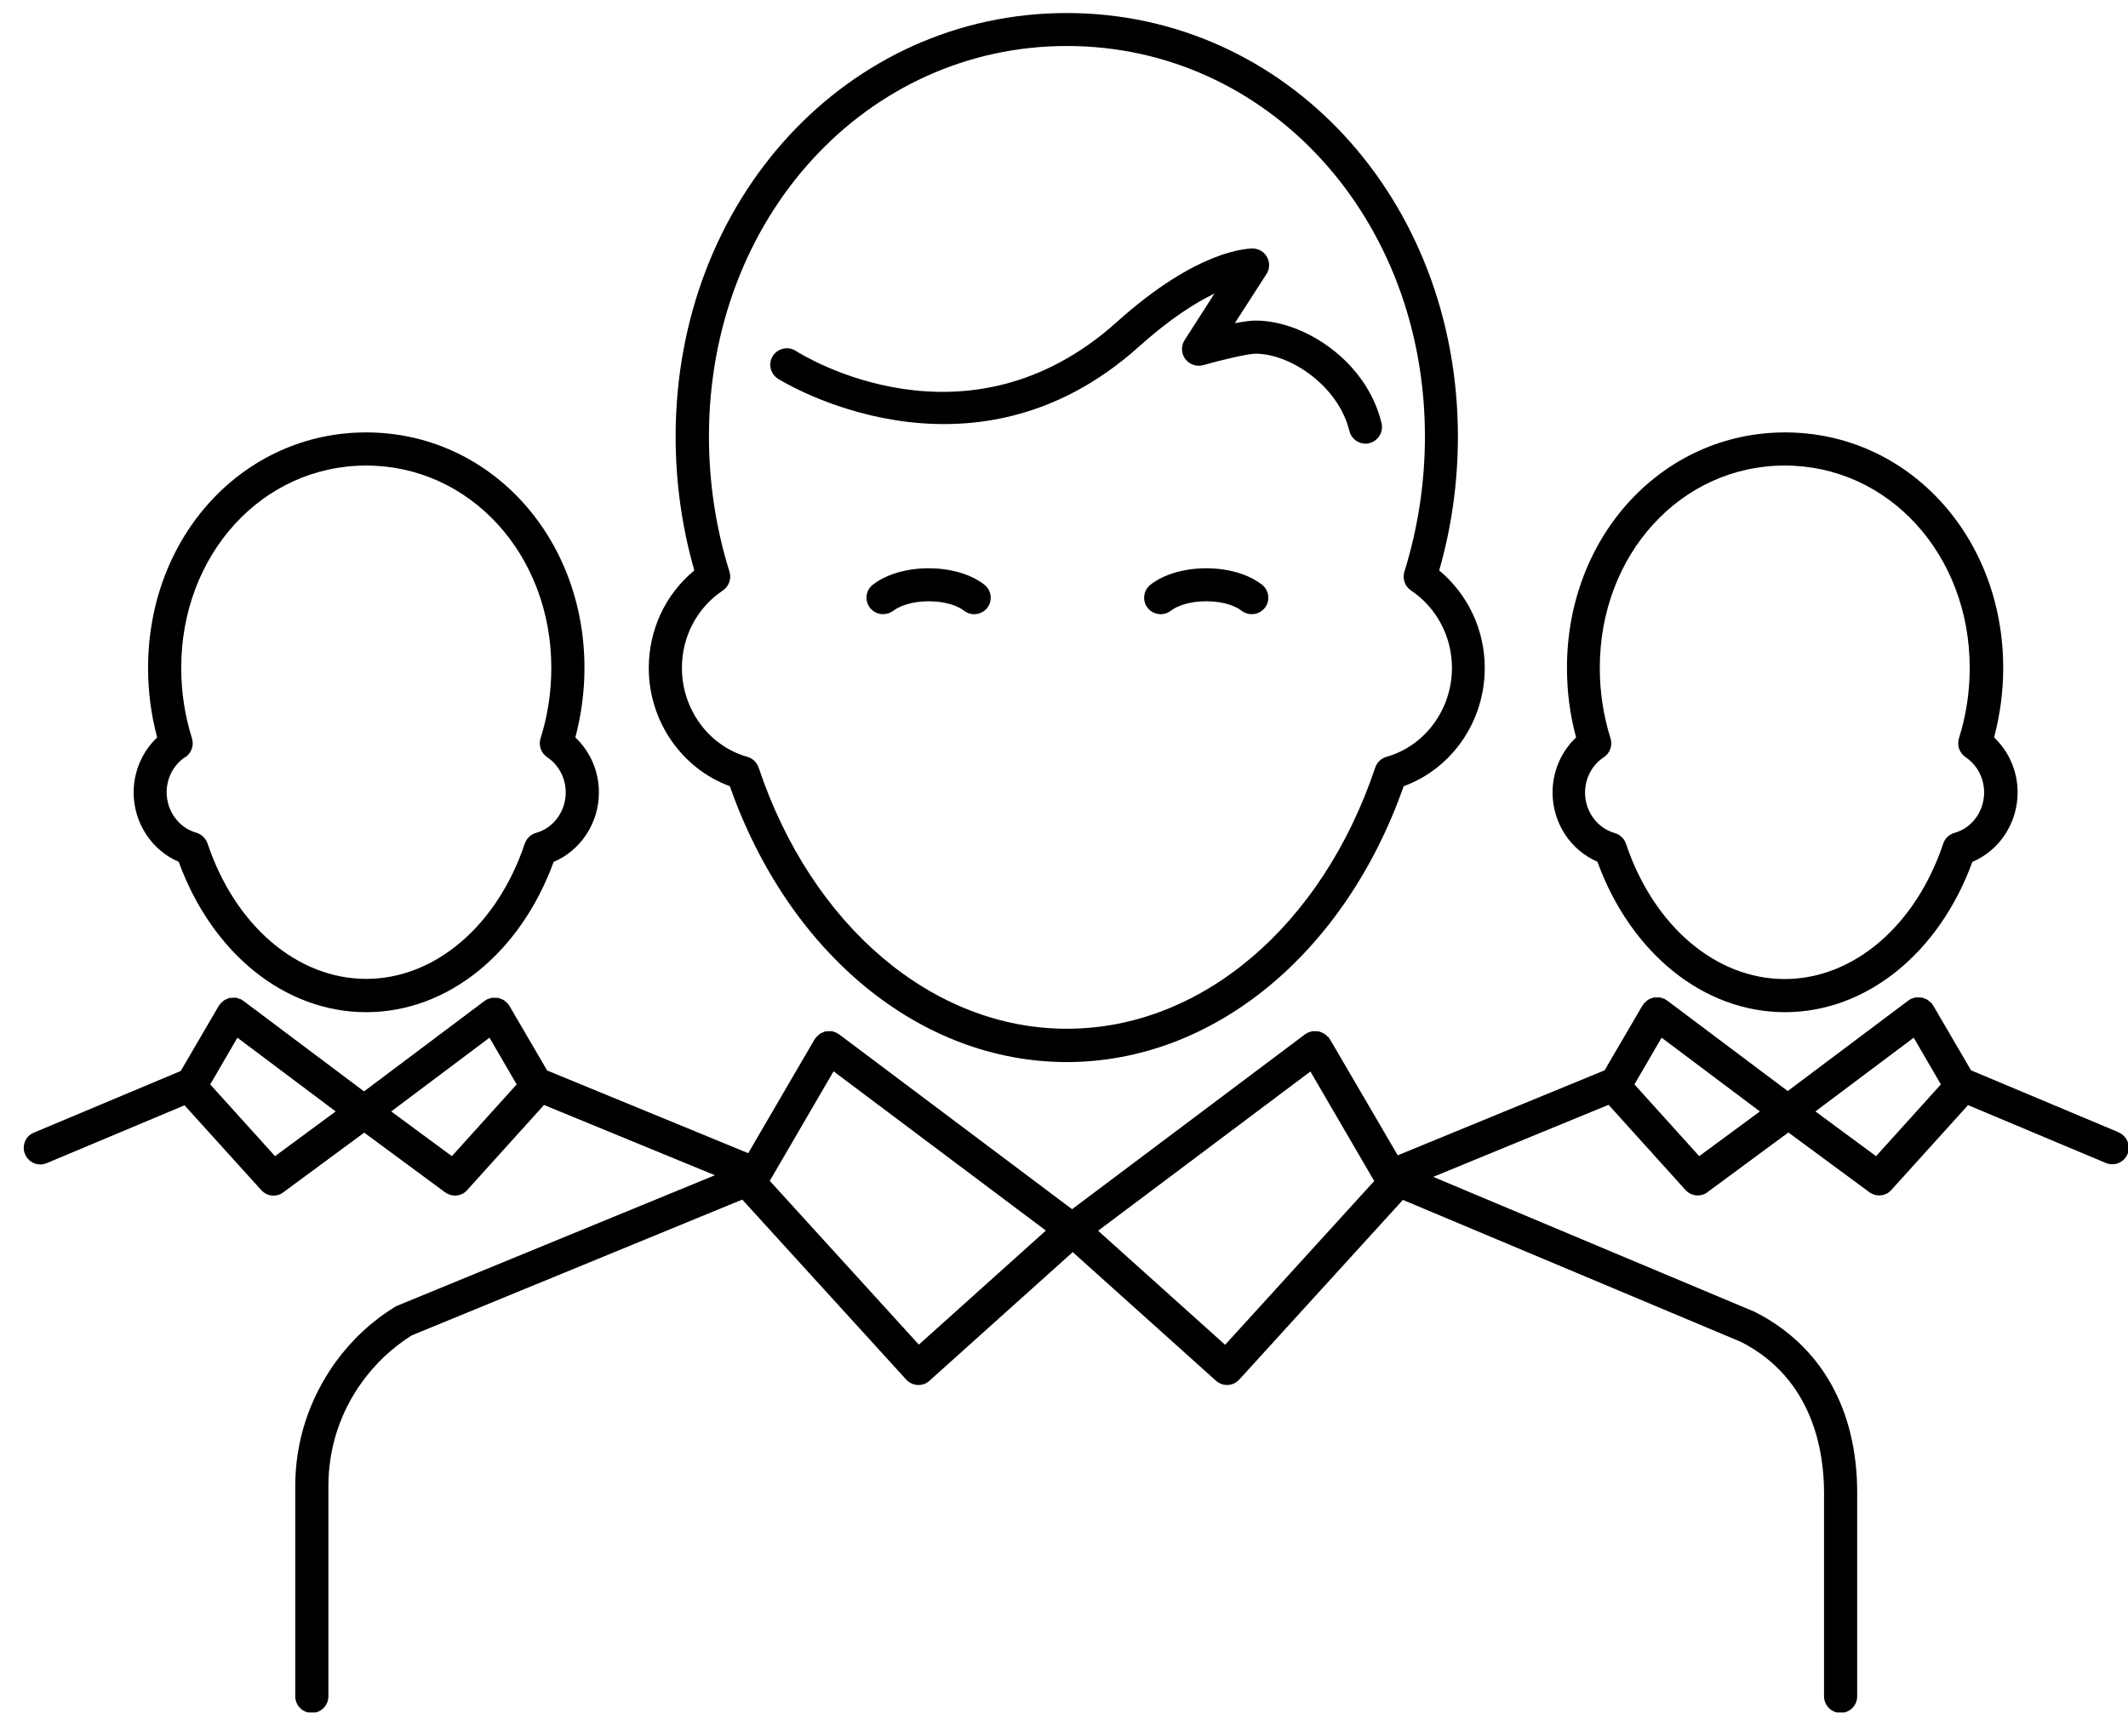 <svg width="87" height="71" viewBox="0 0 87 71" fill="none" xmlns="http://www.w3.org/2000/svg">
<g clip-path="url(#clip0_64_253)">
<path d="M26.524 27.318C26.524 29.493 27.872 31.431 29.837 32.15C32.256 39.014 37.637 43.432 43.613 43.432C49.59 43.432 54.97 39.014 57.389 32.15C59.361 31.431 60.702 29.5 60.702 27.318C60.702 25.753 60.011 24.303 58.839 23.327C59.347 21.559 59.604 19.716 59.604 17.852C59.604 8.142 52.578 0.533 43.613 0.533C34.648 0.533 27.622 8.142 27.622 17.852C27.622 19.722 27.879 21.559 28.387 23.327C27.208 24.296 26.524 25.753 26.524 27.318ZM29.553 24.147C29.803 23.978 29.912 23.666 29.824 23.381C29.268 21.599 28.984 19.743 28.984 17.845C28.984 8.894 35.414 1.881 43.62 1.881C51.826 1.881 58.256 8.894 58.256 17.845C58.256 19.736 57.971 21.599 57.416 23.381C57.328 23.666 57.436 23.978 57.687 24.147C58.73 24.845 59.361 26.031 59.361 27.311C59.361 29.006 58.263 30.503 56.684 30.95C56.467 31.011 56.298 31.174 56.223 31.391C54.048 37.875 49.102 42.07 43.62 42.07C38.138 42.07 33.191 37.875 31.016 31.391C30.942 31.181 30.773 31.011 30.556 30.95C28.984 30.51 27.879 29.012 27.879 27.311C27.879 26.031 28.503 24.845 29.553 24.147Z" fill="black"/>
<path d="M31.803 15.487C31.884 15.535 39.636 20.407 46.574 14.166C47.842 13.028 48.878 12.377 49.651 12.005L48.431 13.909C48.282 14.146 48.289 14.451 48.458 14.681C48.627 14.905 48.912 15.006 49.19 14.932C49.881 14.735 51.006 14.464 51.331 14.464C52.781 14.464 54.733 15.813 55.166 17.622C55.241 17.933 55.519 18.143 55.824 18.143C55.878 18.143 55.932 18.143 55.98 18.123C56.345 18.035 56.569 17.669 56.481 17.303C55.885 14.789 53.337 13.109 51.331 13.109C51.121 13.109 50.816 13.156 50.484 13.217L51.778 11.205C51.914 11.002 51.921 10.737 51.805 10.521C51.69 10.304 51.467 10.168 51.223 10.161C51.006 10.168 48.966 10.195 45.666 13.163C39.507 18.699 32.819 14.532 32.535 14.349C32.223 14.146 31.803 14.241 31.599 14.552C31.396 14.864 31.491 15.284 31.803 15.487Z" fill="black"/>
<path d="M37.969 23.239C37.068 23.239 36.234 23.483 35.685 23.91C35.387 24.14 35.34 24.567 35.57 24.859C35.706 25.028 35.902 25.116 36.105 25.116C36.248 25.116 36.397 25.069 36.526 24.974C36.763 24.791 37.271 24.588 37.969 24.588C38.667 24.588 39.175 24.784 39.412 24.974C39.71 25.204 40.13 25.15 40.361 24.859C40.591 24.567 40.537 24.14 40.245 23.91C39.697 23.483 38.87 23.239 37.962 23.239H37.969Z" fill="black"/>
<path d="M49.319 23.239C48.417 23.239 47.584 23.483 47.035 23.91C46.744 24.14 46.689 24.567 46.92 24.859C47.15 25.15 47.577 25.204 47.868 24.974C48.106 24.791 48.607 24.588 49.312 24.588C50.016 24.588 50.518 24.784 50.755 24.974C50.877 25.069 51.026 25.116 51.175 25.116C51.378 25.116 51.575 25.028 51.71 24.859C51.941 24.567 51.887 24.14 51.595 23.91C51.046 23.483 50.22 23.239 49.312 23.239H49.319Z" fill="black"/>
<path d="M65.31 35.246C66.679 38.993 69.66 41.392 72.974 41.392C76.287 41.392 79.269 38.993 80.637 35.246C81.742 34.779 82.487 33.661 82.487 32.407C82.487 31.54 82.135 30.733 81.525 30.157C81.769 29.236 81.898 28.28 81.898 27.312C81.898 21.911 77.981 17.683 72.98 17.683C67.98 17.683 64.063 21.911 64.063 27.312C64.063 28.28 64.185 29.236 64.436 30.157C63.826 30.733 63.474 31.547 63.474 32.407C63.474 33.661 64.219 34.779 65.323 35.246H65.31ZM65.574 30.964C65.825 30.794 65.933 30.483 65.845 30.198C65.554 29.27 65.405 28.301 65.405 27.312C65.405 22.67 68.725 19.038 72.967 19.038C77.209 19.038 80.529 22.677 80.529 27.312C80.529 28.301 80.38 29.27 80.088 30.198C80 30.483 80.109 30.794 80.359 30.964C80.834 31.282 81.118 31.824 81.118 32.407C81.118 33.18 80.617 33.864 79.906 34.06C79.689 34.121 79.519 34.284 79.445 34.501C78.32 37.862 75.772 40.037 72.96 40.037C70.148 40.037 67.6 37.862 66.475 34.501C66.401 34.291 66.231 34.128 66.015 34.067C65.303 33.864 64.802 33.186 64.802 32.414C64.802 31.831 65.086 31.289 65.561 30.971L65.574 30.964Z" fill="black"/>
<path d="M86.587 46.291L80.583 43.77L79.025 41.101C79.025 41.101 79.004 41.08 78.997 41.074C78.991 41.06 78.991 41.046 78.984 41.04C78.963 41.013 78.936 40.999 78.909 40.979C78.876 40.945 78.848 40.918 78.808 40.891C78.767 40.863 78.733 40.85 78.692 40.836C78.652 40.823 78.618 40.803 78.57 40.796C78.53 40.789 78.483 40.789 78.442 40.789C78.401 40.789 78.354 40.789 78.313 40.789C78.272 40.796 78.232 40.816 78.191 40.83C78.157 40.843 78.13 40.843 78.096 40.863C78.083 40.87 78.076 40.884 78.069 40.891C78.056 40.897 78.042 40.897 78.035 40.904L73.089 44.617L68.142 40.904C68.142 40.904 68.115 40.897 68.108 40.891C68.095 40.884 68.088 40.87 68.081 40.863C68.054 40.843 68.02 40.843 67.986 40.83C67.946 40.816 67.905 40.796 67.858 40.789C67.817 40.782 67.776 40.789 67.729 40.789C67.681 40.789 67.641 40.789 67.6 40.796C67.559 40.803 67.526 40.823 67.485 40.836C67.444 40.85 67.404 40.87 67.363 40.897C67.329 40.924 67.295 40.952 67.268 40.985C67.248 41.006 67.214 41.026 67.194 41.053C67.187 41.067 67.187 41.08 67.18 41.087C67.173 41.101 67.16 41.107 67.153 41.114L65.601 43.77L57.145 47.246L54.367 42.49C54.367 42.49 54.346 42.469 54.34 42.463C54.333 42.449 54.333 42.435 54.326 42.429C54.306 42.402 54.279 42.388 54.251 42.368C54.218 42.334 54.19 42.307 54.15 42.28C54.109 42.252 54.069 42.239 54.028 42.219C53.987 42.205 53.953 42.185 53.913 42.178C53.872 42.171 53.825 42.171 53.777 42.171C53.736 42.171 53.696 42.171 53.648 42.171C53.608 42.178 53.567 42.198 53.526 42.212C53.492 42.225 53.465 42.225 53.431 42.246C53.418 42.252 53.411 42.266 53.404 42.273C53.391 42.28 53.377 42.28 53.37 42.286L43.83 49.449L34.289 42.286C34.289 42.286 34.262 42.28 34.255 42.273C34.242 42.266 34.235 42.252 34.228 42.246C34.201 42.232 34.167 42.225 34.14 42.212C34.1 42.191 34.059 42.178 34.011 42.171C33.971 42.164 33.93 42.171 33.889 42.171C33.842 42.171 33.795 42.171 33.754 42.178C33.713 42.185 33.679 42.198 33.646 42.219C33.605 42.239 33.557 42.252 33.517 42.28C33.483 42.307 33.449 42.334 33.422 42.368C33.402 42.388 33.368 42.408 33.347 42.435C33.341 42.449 33.341 42.463 33.334 42.469C33.327 42.483 33.313 42.49 33.307 42.496L30.59 47.158L22.37 43.777L20.819 41.121C20.819 41.121 20.798 41.101 20.791 41.094C20.785 41.08 20.785 41.067 20.778 41.06C20.758 41.033 20.73 41.019 20.703 40.992C20.669 40.958 20.642 40.931 20.602 40.904C20.561 40.877 20.527 40.863 20.48 40.85C20.439 40.836 20.405 40.816 20.365 40.809C20.324 40.803 20.276 40.803 20.236 40.803C20.195 40.803 20.148 40.803 20.107 40.803C20.066 40.809 20.026 40.83 19.985 40.843C19.951 40.857 19.924 40.857 19.89 40.877C19.877 40.884 19.87 40.897 19.863 40.904C19.85 40.911 19.836 40.911 19.829 40.918L14.883 44.631L9.936 40.918C9.936 40.918 9.909 40.911 9.902 40.904C9.889 40.897 9.882 40.884 9.875 40.877C9.848 40.857 9.814 40.857 9.78 40.843C9.74 40.83 9.699 40.809 9.658 40.803C9.618 40.796 9.577 40.803 9.53 40.803C9.482 40.803 9.442 40.803 9.394 40.809C9.354 40.816 9.32 40.836 9.279 40.85C9.238 40.87 9.198 40.884 9.157 40.911C9.123 40.931 9.089 40.965 9.062 40.999C9.035 41.019 9.008 41.04 8.988 41.067C8.981 41.08 8.981 41.094 8.974 41.101C8.967 41.114 8.954 41.121 8.947 41.128L7.389 43.797L1.385 46.318C1.039 46.46 0.877 46.86 1.026 47.206C1.134 47.463 1.385 47.619 1.649 47.619C1.737 47.619 1.825 47.599 1.913 47.565L7.544 45.2L10.682 48.669C10.817 48.819 11 48.893 11.183 48.893C11.325 48.893 11.468 48.852 11.583 48.758L14.89 46.318L18.196 48.758C18.318 48.846 18.46 48.893 18.596 48.893C18.779 48.893 18.969 48.819 19.098 48.669L22.241 45.187L29.228 48.06L16.265 53.386C16.231 53.399 16.197 53.419 16.163 53.433C15.194 54.029 14.368 54.802 13.704 55.723C12.64 57.207 12.071 58.949 12.071 60.771V69.37C12.071 69.743 12.376 70.048 12.748 70.048C13.121 70.048 13.426 69.743 13.426 69.37V60.771C13.426 59.233 13.9 57.763 14.802 56.516C15.35 55.757 16.035 55.113 16.828 54.612L30.346 49.056L37.047 56.414C37.183 56.563 37.366 56.638 37.548 56.638C37.711 56.638 37.874 56.584 38.002 56.462L43.857 51.204L49.712 56.462C49.84 56.577 50.003 56.638 50.166 56.638C50.348 56.638 50.531 56.563 50.667 56.414L57.355 49.069L71.178 54.876C74.132 56.38 74.573 59.382 74.573 61.036V69.37C74.573 69.743 74.878 70.048 75.25 70.048C75.623 70.048 75.928 69.743 75.928 69.37V61.036C75.928 57.641 74.457 55.025 71.747 53.65L58.595 48.127L65.764 45.18L68.908 48.663C69.043 48.812 69.226 48.886 69.409 48.886C69.552 48.886 69.694 48.846 69.809 48.751L73.116 46.311L76.422 48.751C76.544 48.839 76.687 48.886 76.822 48.886C77.005 48.886 77.195 48.812 77.324 48.663L80.461 45.193L86.092 47.558C86.18 47.592 86.268 47.612 86.356 47.612C86.62 47.612 86.871 47.456 86.98 47.199C87.122 46.853 86.959 46.454 86.62 46.311L86.587 46.291ZM11.244 47.28L8.595 44.346L9.706 42.435L13.724 45.451L11.244 47.28ZM18.474 47.28L15.994 45.451L20.012 42.435L21.123 44.346L18.474 47.28ZM37.569 54.991L31.471 48.29L34.079 43.811L42.759 50.323L37.569 54.985V54.991ZM50.084 54.991L44.894 50.33L53.574 43.818L56.183 48.297L50.084 54.998V54.991ZM69.47 47.28L66.821 44.346L67.932 42.435L71.95 45.451L69.47 47.28ZM76.7 47.28L74.22 45.451L78.239 42.435L79.35 44.346L76.7 47.28Z" fill="black"/>
<path d="M7.307 35.246C8.676 38.993 11.651 41.392 14.971 41.392C18.291 41.392 21.266 38.993 22.635 35.246C23.739 34.779 24.485 33.661 24.485 32.407C24.485 31.54 24.132 30.733 23.522 30.157C23.766 29.236 23.895 28.28 23.895 27.312C23.895 21.911 19.979 17.683 14.971 17.683C9.964 17.683 6.054 21.911 6.054 27.312C6.054 28.28 6.176 29.229 6.426 30.157C5.817 30.733 5.464 31.547 5.464 32.407C5.464 33.661 6.21 34.779 7.314 35.246H7.307ZM7.578 30.964C7.829 30.794 7.937 30.483 7.849 30.198C7.558 29.27 7.409 28.301 7.409 27.312C7.409 22.67 10.729 19.038 14.971 19.038C19.213 19.038 22.54 22.677 22.54 27.312C22.54 28.301 22.391 29.27 22.099 30.198C22.011 30.483 22.12 30.794 22.37 30.964C22.845 31.282 23.129 31.824 23.129 32.407C23.129 33.18 22.628 33.864 21.916 34.06C21.7 34.121 21.53 34.284 21.456 34.494C20.331 37.855 17.783 40.03 14.971 40.03C12.159 40.03 9.611 37.855 8.486 34.494C8.412 34.284 8.242 34.115 8.026 34.054C7.314 33.85 6.813 33.173 6.813 32.4C6.813 31.818 7.097 31.276 7.572 30.957L7.578 30.964Z" fill="black"/>
</g>
<defs>
<clipPath id="clip0_64_253">
<rect width="86.055" height="69.495" fill="white" transform="translate(0.945 0.533)"/>
</clipPath>
</defs>
</svg>
